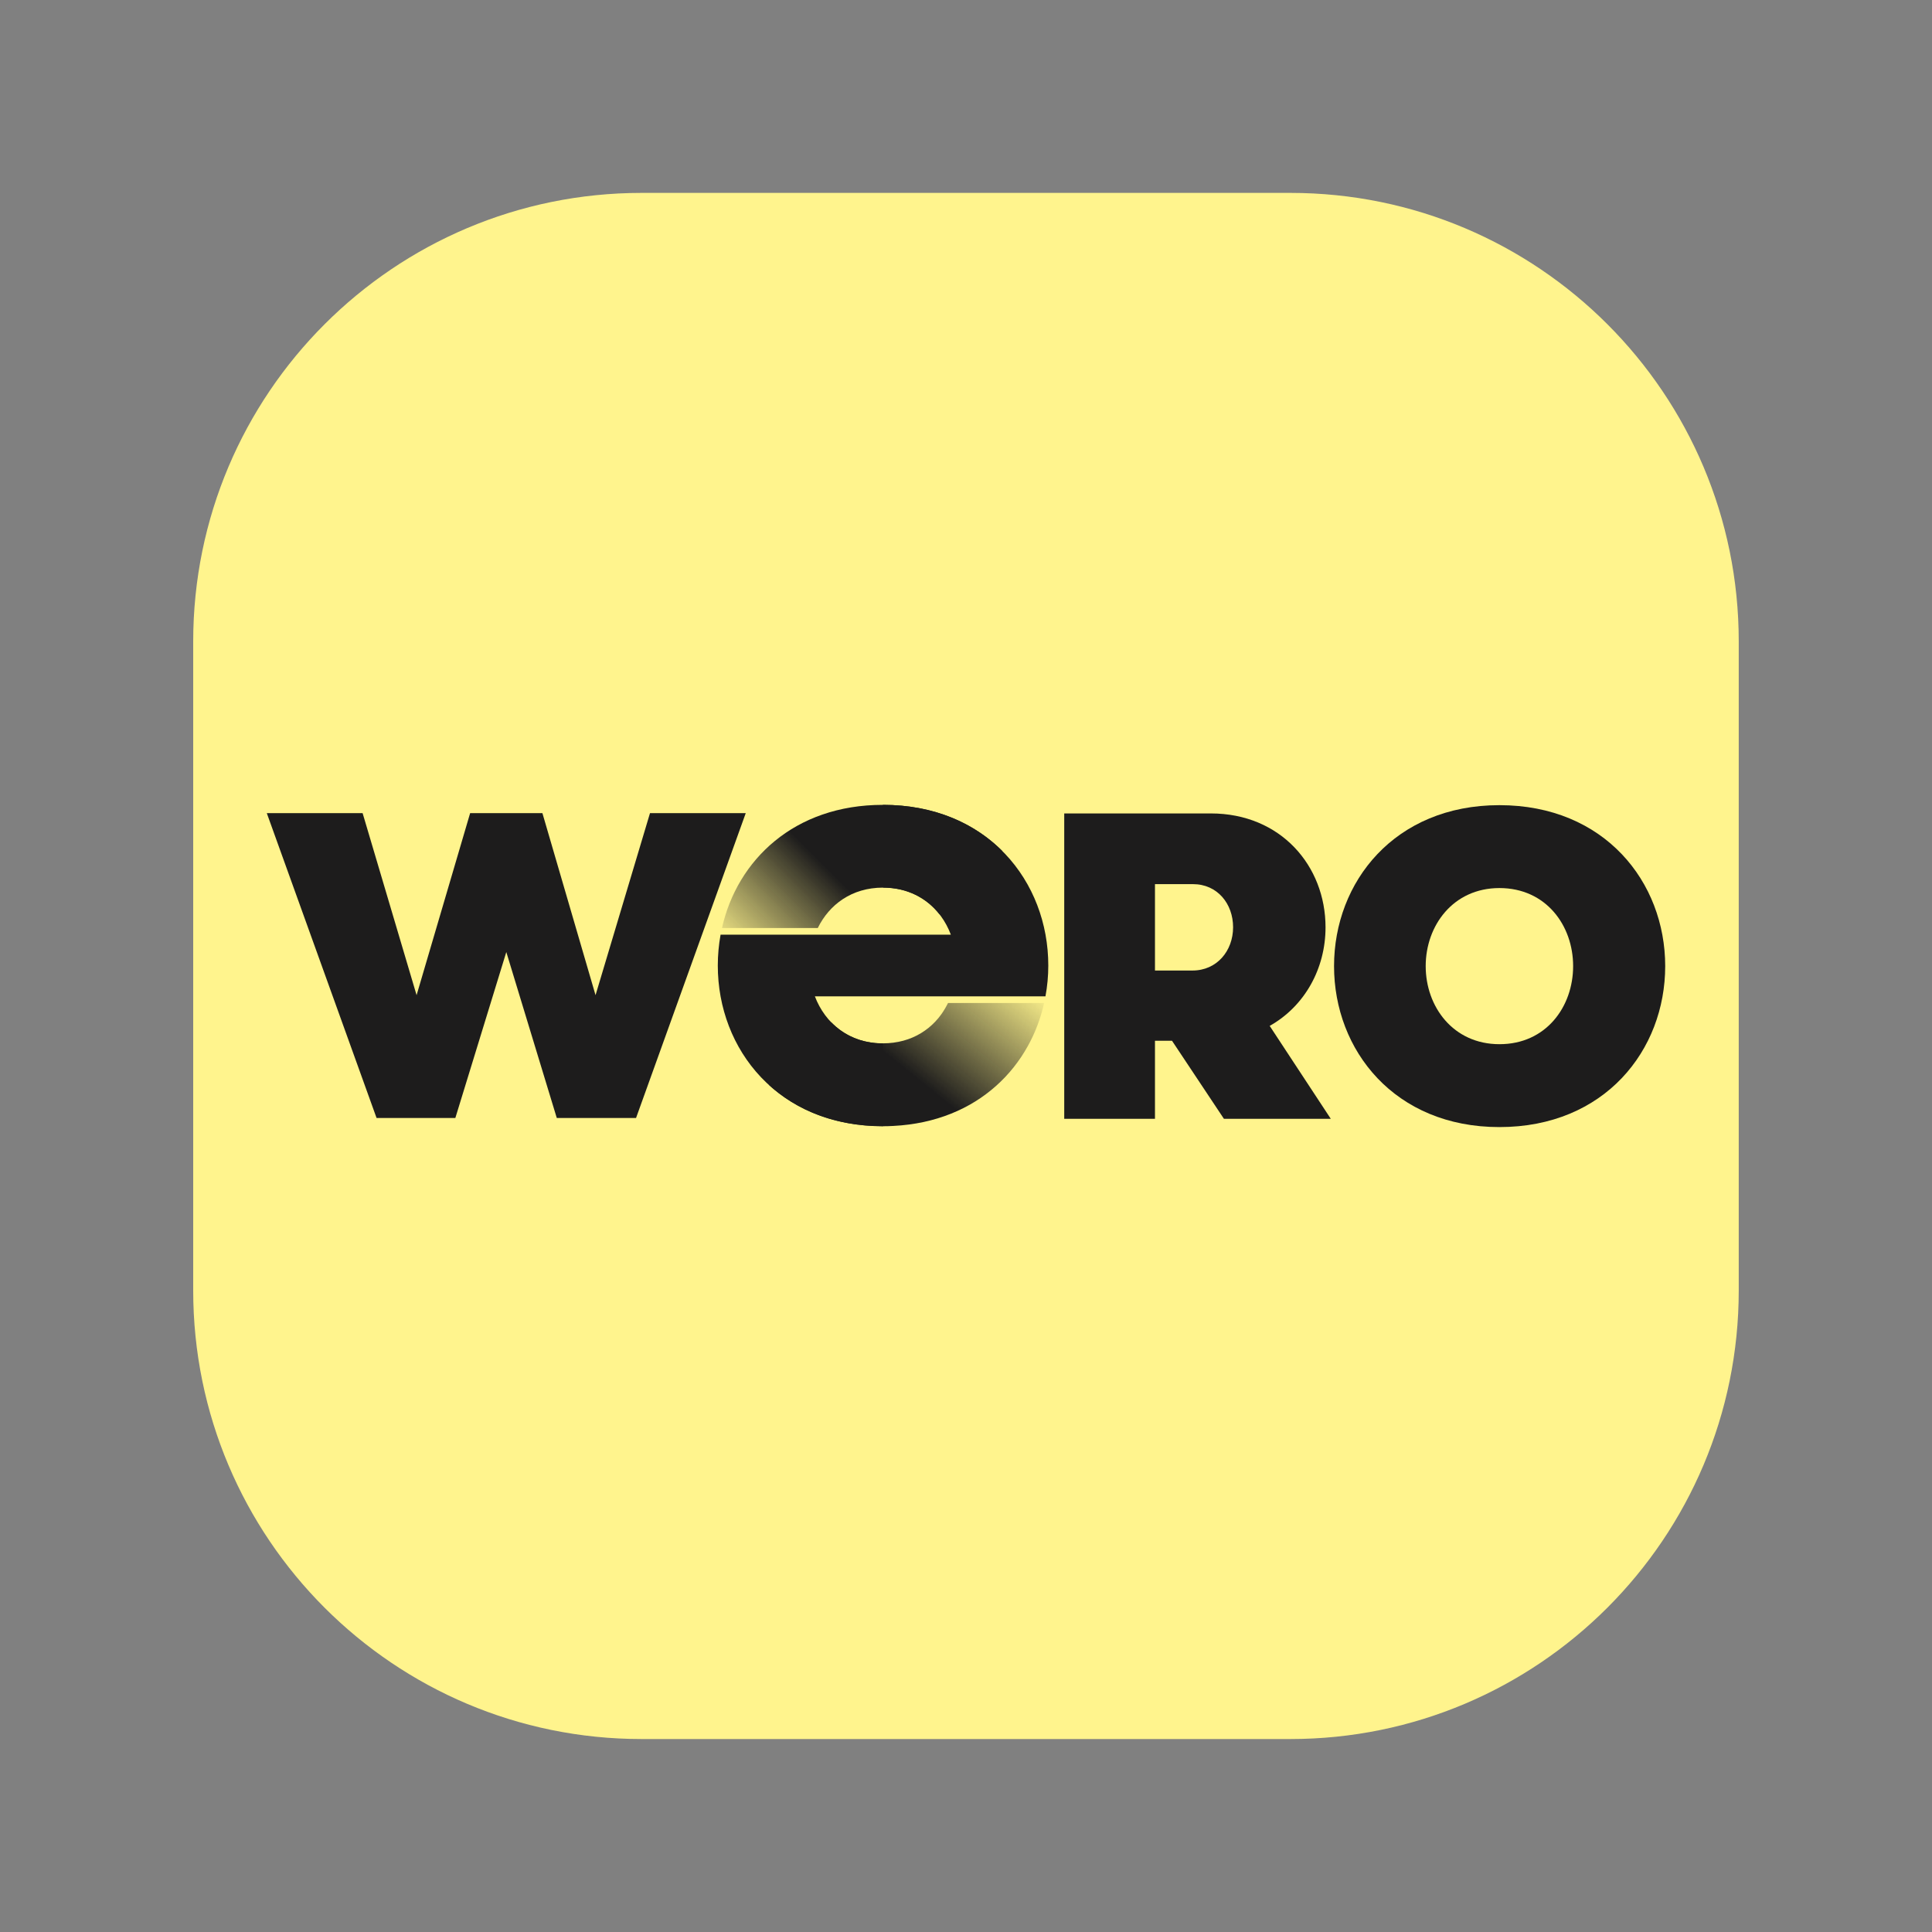 <svg xml:space="preserve" viewBox="0 0 320 320" height="320" width="320" y="0px" x="0px" xmlns:xlink="http://www.w3.org/1999/xlink" xmlns="http://www.w3.org/2000/svg" version="1.1">
<rect x="0" y="0" width="320" height="320" fill="#808080" stroke="none"/>
<path d="M213.73,31.95H106.27C65.25,31.95,32,65.22,32,106.25v107.49c0,41.04,33.25,74.3,74.27,74.3h107.45
	c41.02,0,74.27-33.26,74.27-74.3V106.25C288,65.22,254.75,31.95,213.73,31.95z" fill="#FFF48D"></path>
<g>
	<path d="M220.96,160.02c0-13.95,10.04-26.66,27.39-26.66c17.41,0,27.46,12.72,27.46,26.66s-10.04,26.66-27.46,26.66
		C231.01,186.69,220.96,173.97,220.96,160.02z M260.56,160.02c0-6.72-4.48-12.93-12.21-12.93c-7.66,0-12.21,6.21-12.21,12.93
		c0,6.72,4.55,12.93,12.21,12.93C256.08,172.96,260.56,166.74,260.56,160.02z" fill="#1D1C1C"></path>
	<path d="M210.3,169.92c5.78-3.25,9.25-9.47,9.25-16.33c0-10.19-7.44-18.86-19-18.86h-24.28v50.58h15.03v-12.93h2.82
		l8.6,12.93h17.7L210.3,169.92z M197.51,160.75h-6.21v-14.31h6.29c4.05,0,6.65,3.25,6.65,7.15
		C204.23,157.5,201.56,160.75,197.51,160.75z" fill="#1D1C1C"></path>
	<polygon points="107.66,134.68 98.64,164.83 89.84,134.68 77.87,134.68 69,164.83 60.06,134.68 44.19,134.68 
		62.37,185.17 75.42,185.17 83.86,157.69 92.22,185.17 105.35,185.17 123.52,134.68" fill="#1D1C1C"></polygon>
	<path d="M146.27,172.83c-0.01,0-0.02,0-0.04,0c-5.62,0-9.56-3.35-11.26-7.8h38h0.19c0.31-1.67,0.47-3.38,0.47-5.11
		c0-13.91-10.01-26.59-27.37-26.61v13.7c5.65,0.01,9.56,3.36,11.23,7.8h-38.14c-0.3,1.67-0.46,3.38-0.46,5.11
		c0,13.92,10.02,26.61,27.33,26.61c0.01,0,0.02,0,0.04,0V172.83z" fill="#1D1C1C"></path>
	<g>
		<linearGradient y2="185.788" x2="141.515" y1="156.778" x1="164.933" gradientUnits="userSpaceOnUse" id="SVGID_1_">
			<stop style="stop-color:#1D1C1C;stop-opacity:0" offset="0.024"></stop>
			<stop style="stop-color:#1D1C1C" offset="0.676"></stop>
		</linearGradient>
		<path d="M146.23,186.54c0.59,0,1.17-0.02,1.74-0.05c3.52-0.18,6.71-0.89,9.55-2.03
			c2.85-1.14,5.34-2.71,7.47-4.61c2.13-1.9,3.88-4.12,5.24-6.57c1.24-2.22,2.14-4.63,2.71-7.15h-15.92
			c-0.33,0.67-0.71,1.31-1.14,1.91c-0.59,0.82-1.29,1.56-2.08,2.2c-0.79,0.64-1.67,1.18-2.65,1.6c-0.97,0.42-2.04,0.71-3.19,0.86
			c-0.56,0.07-1.14,0.11-1.74,0.11c-3.58,0-6.48-1.36-8.55-3.5l-10.35,10.35C131.94,183.89,138.32,186.54,146.23,186.54z" fill="url(#SVGID_1_)"></path>
		
			<linearGradient y2="139.215" x2="148.022" y1="163.278" x1="123.959" gradientUnits="userSpaceOnUse" id="SVGID_00000178890757222070328420000007824490646106216834_">
			<stop style="stop-color:#1D1C1C;stop-opacity:0" offset="0.024"></stop>
			<stop style="stop-color:#1D1C1C" offset="0.676"></stop>
		</linearGradient>
		<path d="M146.23,133.31c-14.68,0-24.12,9.13-26.65,20.4
			h15.87c1.9-3.88,5.63-6.69,10.78-6.69c4.1,0,7.28,1.75,9.37,4.4l10.44-10.44C161.37,136.3,154.67,133.31,146.23,133.31z" fill="url(#SVGID_00000178890757222070328420000007824490646106216834_)"></path>
	</g>
</g>

</svg>
